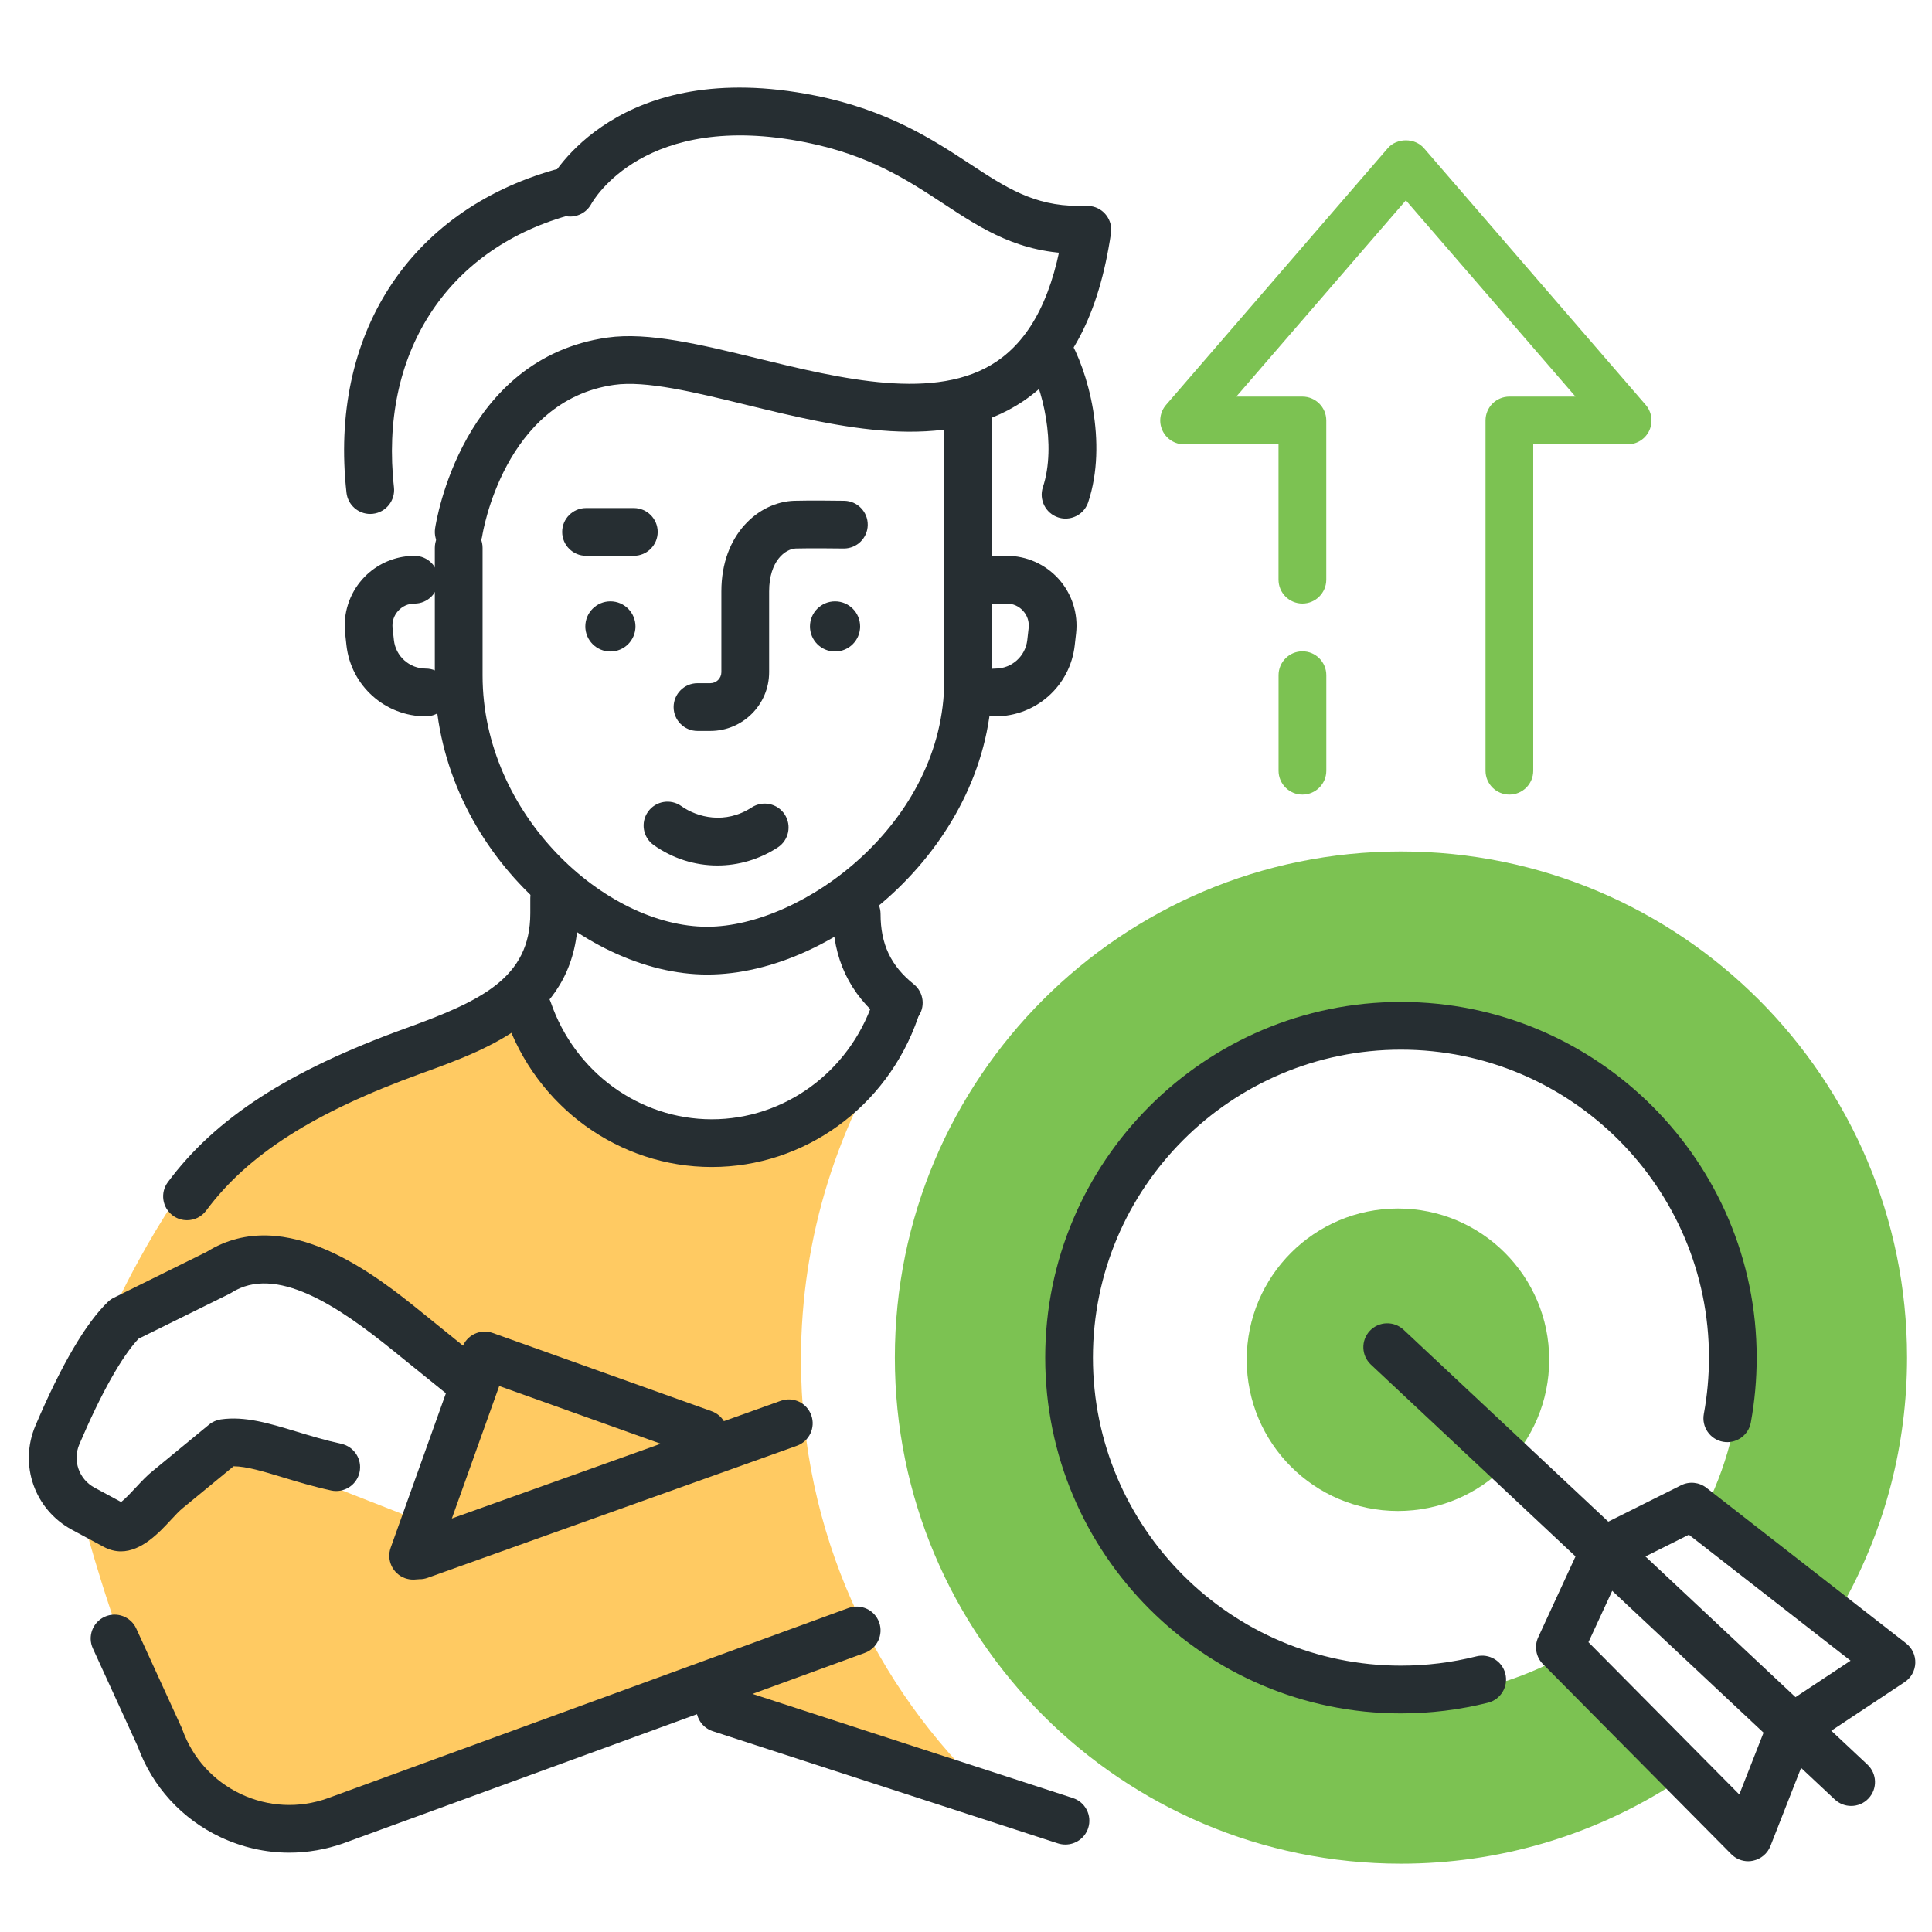 <?xml version="1.0" encoding="utf-8"?>
<!-- Generator: Adobe Illustrator 16.0.0, SVG Export Plug-In . SVG Version: 6.00 Build 0)  -->
<!DOCTYPE svg PUBLIC "-//W3C//DTD SVG 1.1//EN" "http://www.w3.org/Graphics/SVG/1.1/DTD/svg11.dtd">
<svg version="1.1" id="Layer_1" xmlns="http://www.w3.org/2000/svg" xmlns:xlink="http://www.w3.org/1999/xlink" x="0px" y="0px"
	 width="50px" height="50px" viewBox="0 0 50 50" enable-background="new 0 0 50 50" xml:space="preserve">
<g>
	<path fill="#FFCA62" d="M20.729,35.19c0-3.202,0.975-6.178,2.643-8.645c-0.128-0.038-0.201-0.059-0.201-0.059
		s-1.141,2.719-4.751,3.022c-3.623,0.307-4.99-3.473-4.99-3.473s-5.947,2.305-7.243,3.169c-1.525,1.016-3.169,4.526-3.169,4.526
		c1.811-0.453,3.622-1.358,5.432-0.453l4.121,2.431l-1.494,3.734l-5.343-2.091c-0.872,0.846-1.569,1.991-2.263,2.264
		c-0.468,0.184-0.988-0.334-1.358-0.453c0,0,1.938,7.614,4.074,8.148c1.811,0.452,7.851-1.886,11.769-3.621
		c2.007,0.944,5.27,2.017,7.683,2.791C22.619,43.663,20.729,39.648,20.729,35.19z"/>
	<g>
		<path fill="#262E32" d="M4.84,31.579c-0.128,0-0.257-0.039-0.368-0.121c-0.274-0.203-0.332-0.59-0.128-0.864
			c1.229-1.657,3.121-2.883,6.136-3.975c1.959-0.71,3.244-1.302,3.244-2.984v-0.393c0-0.341,0.277-0.618,0.618-0.618
			s0.618,0.277,0.618,0.618v0.393c0,2.676-2.251,3.491-4.06,4.146c-2.773,1.004-4.489,2.099-5.564,3.549
			C5.215,31.493,5.029,31.579,4.84,31.579z"/>
	</g>
	<g>
		<path fill="#262E32" d="M23.261,26.571c-0.135,0-0.272-0.045-0.386-0.136c-0.89-0.713-1.322-1.622-1.322-2.781
			c0-0.341,0.277-0.618,0.618-0.618s0.618,0.277,0.618,0.618c0,0.78,0.265,1.341,0.858,1.816c0.267,0.214,0.31,0.603,0.096,0.868
			C23.622,26.492,23.442,26.571,23.261,26.571z"/>
	</g>
	<g>
		<path fill="#262E32" d="M18.42,30.202c-2.397,0-4.541-1.552-5.335-3.862c-0.111-0.322,0.061-0.674,0.384-0.785
			c0.322-0.108,0.674,0.062,0.785,0.384c0.623,1.812,2.297,3.028,4.167,3.028c1.869,0,3.544-1.217,4.166-3.028
			c0.111-0.322,0.465-0.492,0.786-0.384c0.323,0.111,0.495,0.463,0.384,0.785C22.96,28.65,20.816,30.202,18.42,30.202z"/>
	</g>
	<g>
		<path fill="#262E32" d="M10.861,40.87c-0.254,0-0.492-0.158-0.582-0.41c-0.115-0.321,0.053-0.676,0.374-0.79l9.553-3.417
			c0.321-0.115,0.675,0.052,0.79,0.374c0.115,0.321-0.052,0.675-0.374,0.79l-9.553,3.416C11,40.858,10.931,40.87,10.861,40.87z"/>
	</g>
	<g>
		<path fill="#262E32" d="M7.486,47.947c-0.61,0-1.216-0.135-1.783-0.403c-1-0.473-1.759-1.305-2.138-2.344l-1.162-2.539
			c-0.142-0.31-0.006-0.677,0.305-0.819c0.311-0.141,0.677-0.005,0.819,0.306l1.172,2.562c0.007,0.017,0.014,0.032,0.02,0.05
			c0.265,0.739,0.802,1.332,1.512,1.669c0.71,0.335,1.509,0.375,2.249,0.11l13.479-4.924c0.321-0.116,0.675,0.048,0.792,0.368
			s-0.048,0.676-0.369,0.793L8.901,47.7C8.439,47.865,7.961,47.947,7.486,47.947z"/>
	</g>
	<g>
		<path fill="#262E32" d="M10.693,40.88c-0.069,0-0.139-0.012-0.208-0.036c-0.321-0.114-0.489-0.468-0.374-0.79l1.853-5.182
			c0.115-0.322,0.468-0.489,0.79-0.374l5.662,2.024c0.322,0.115,0.489,0.469,0.374,0.79c-0.115,0.321-0.469,0.488-0.79,0.374
			l-5.08-1.816l-1.645,4.6C11.185,40.723,10.947,40.88,10.693,40.88z"/>
	</g>
	<g>
		<path fill="#262E32" d="M27.573,47.737c-0.063,0-0.128-0.009-0.191-0.029l-8.934-2.904c-0.325-0.105-0.502-0.454-0.396-0.779
			c0.105-0.324,0.453-0.501,0.779-0.396l8.934,2.904c0.325,0.105,0.503,0.454,0.397,0.778
			C28.076,47.572,27.834,47.737,27.573,47.737z"/>
	</g>
	<g>
		<path fill="#262E32" d="M3.129,40.149c-0.145,0-0.295-0.036-0.45-0.119l-0.817-0.44c-0.97-0.523-1.375-1.683-0.944-2.697
			c0.669-1.571,1.3-2.647,1.875-3.201c0.045-0.044,0.098-0.08,0.155-0.108l2.402-1.187c2.049-1.277,4.435,0.651,5.583,1.58
			l1.451,1.173c0.265,0.215,0.307,0.604,0.092,0.869c-0.215,0.266-0.604,0.307-0.869,0.093l-1.451-1.173
			c-1.417-1.146-3.021-2.219-4.171-1.481c-0.02,0.013-0.039,0.023-0.06,0.033l-2.339,1.155c-0.432,0.456-0.973,1.419-1.532,2.731
			c-0.18,0.423-0.011,0.906,0.394,1.124l0.687,0.371c0.114-0.089,0.282-0.271,0.382-0.378c0.151-0.162,0.294-0.315,0.448-0.436
			l1.445-1.189c0.087-0.072,0.193-0.118,0.305-0.135c0.623-0.089,1.243,0.099,1.959,0.316c0.365,0.11,0.741,0.225,1.16,0.316
			c0.333,0.073,0.544,0.403,0.471,0.736c-0.073,0.334-0.404,0.544-0.736,0.471c-0.466-0.102-0.885-0.229-1.254-0.341
			c-0.496-0.15-0.934-0.284-1.27-0.285l-1.308,1.076c-0.088,0.069-0.203,0.192-0.314,0.312C4.125,39.657,3.668,40.149,3.129,40.149z
			"/>
	</g>
	<g>
		<path fill="#262E32" d="M11.021,18.539c-1.054,0-1.938-0.791-2.055-1.839l-0.034-0.31c-0.057-0.509,0.107-1.021,0.449-1.403
			c0.292-0.327,0.693-0.534,1.123-0.588c0.042-0.009,0.086-0.014,0.131-0.014h0.092c0.341,0,0.618,0.277,0.618,0.618
			s-0.277,0.618-0.618,0.618c-0.165,0-0.315,0.068-0.425,0.19c-0.11,0.123-0.16,0.28-0.142,0.443l0.034,0.31
			c0.046,0.421,0.402,0.739,0.826,0.739c0.341,0,0.618,0.277,0.618,0.618C11.639,18.262,11.362,18.539,11.021,18.539z"/>
	</g>
	<g>
		<path fill="#262E32" d="M25.76,18.539c-0.341,0-0.618-0.277-0.618-0.618c0-0.341,0.277-0.618,0.618-0.618
			c0.423,0,0.779-0.318,0.826-0.74l0.035-0.31c0.018-0.164-0.032-0.32-0.143-0.443c-0.109-0.122-0.26-0.19-0.425-0.19h-0.587
			c-0.341,0-0.618-0.276-0.618-0.618s0.276-0.618,0.618-0.618h0.587c0.514,0,1.004,0.219,1.347,0.602
			c0.342,0.382,0.506,0.894,0.449,1.404l-0.035,0.309C27.698,17.748,26.814,18.539,25.76,18.539z"/>
	</g>
	<g>
		<path fill="#262E32" d="M18.566,22.399c-0.578,0-1.154-0.177-1.65-0.53c-0.278-0.198-0.343-0.583-0.145-0.862
			c0.197-0.278,0.584-0.343,0.862-0.145c0.413,0.294,1.137,0.479,1.82,0.035c0.287-0.186,0.669-0.105,0.855,0.181
			c0.186,0.287,0.105,0.669-0.181,0.855C19.648,22.244,19.106,22.399,18.566,22.399z"/>
	</g>
	<g>
		<path fill="#262E32" d="M18.384,18.917h-0.333c-0.341,0-0.618-0.277-0.618-0.618s0.277-0.618,0.618-0.618h0.333
			c0.157,0,0.285-0.128,0.285-0.285v-2.091c0-1.485,0.972-2.316,1.886-2.345c0.364-0.012,1.254-0.001,1.292,0
			c0.341,0.004,0.614,0.284,0.61,0.625c-0.004,0.339-0.28,0.61-0.618,0.61c-0.017,0-0.909-0.011-1.244,0
			c-0.267,0.009-0.69,0.317-0.69,1.11v2.091C19.905,18.234,19.223,18.917,18.384,18.917z"/>
	</g>
	<g>
		<path fill="#262E32" d="M18.302,25.221c-3.26,0-7.049-3.38-7.049-7.738v-3.305c0-0.341,0.277-0.618,0.618-0.618
			c0.341,0,0.618,0.277,0.618,0.618v3.305c0,3.602,3.18,6.501,5.813,6.501c2.471,0,6.135-2.681,6.135-6.385v-6.717
			c0-0.341,0.277-0.618,0.618-0.618c0.341,0,0.618,0.277,0.618,0.618v6.717C25.673,21.821,21.641,25.221,18.302,25.221z"/>
	</g>
	<g>
		<path fill="#262E32" d="M16.403,14.384h-1.236c-0.341,0-0.618-0.277-0.618-0.618c0-0.341,0.277-0.618,0.618-0.618h1.236
			c0.341,0,0.618,0.277,0.618,0.618C17.021,14.107,16.744,14.384,16.403,14.384z"/>
	</g>
	<circle fill="#262E32" cx="15.797" cy="16.212" r="0.649"/>
	<circle fill="#262E32" cx="21.611" cy="16.212" r="0.649"/>
	<g>
		<path fill="#262E32" d="M9.581,13.301c-0.311,0-0.578-0.234-0.614-0.55c-0.453-4.077,1.608-7.279,5.379-8.356
			c0.327-0.094,0.67,0.096,0.764,0.424c0.094,0.328-0.096,0.67-0.424,0.764c-3.152,0.9-4.873,3.594-4.49,7.031
			c0.037,0.339-0.207,0.645-0.546,0.683C9.627,13.3,9.604,13.301,9.581,13.301z"/>
	</g>
	<g>
		<path fill="#262E32" d="M27.576,13.421c-0.064,0-0.13-0.01-0.195-0.032c-0.323-0.108-0.498-0.458-0.391-0.782
			c0.359-1.08-0.012-2.602-0.406-3.241c-0.18-0.291-0.089-0.671,0.201-0.85c0.291-0.179,0.672-0.09,0.851,0.202
			c0.526,0.854,1.038,2.746,0.526,4.28C28.076,13.257,27.835,13.421,27.576,13.421z"/>
	</g>
	<g>
		<path fill="#262E32" d="M11.872,14.384c-0.03,0-0.061-0.002-0.092-0.007c-0.337-0.05-0.57-0.364-0.52-0.702
			c0.026-0.179,0.697-4.401,4.456-4.938c1.059-0.151,2.426,0.182,3.873,0.535c2.178,0.531,4.645,1.134,6.2,0.085
			c0.915-0.616,1.485-1.761,1.74-3.5c0.05-0.338,0.363-0.57,0.702-0.522c0.337,0.05,0.57,0.364,0.521,0.701
			c-0.31,2.103-1.053,3.525-2.273,4.347c-2.007,1.352-4.757,0.682-7.183,0.09c-1.328-0.324-2.582-0.63-3.406-0.512
			c-2.856,0.409-3.402,3.862-3.408,3.897C12.437,14.164,12.172,14.384,11.872,14.384z"/>
	</g>
	<g>
		<path fill="#262E32" d="M27.9,6.563c-1.516,0-2.472-0.627-3.483-1.292c-0.942-0.618-1.917-1.258-3.568-1.588
			c-4.16-0.832-5.494,1.499-5.549,1.599c-0.163,0.298-0.538,0.409-0.835,0.25c-0.299-0.161-0.414-0.53-0.255-0.83
			c0.07-0.134,1.777-3.251,6.882-2.23c1.887,0.377,3.061,1.148,4.004,1.767c0.926,0.608,1.659,1.089,2.805,1.089
			c0.342,0,0.619,0.277,0.619,0.618C28.52,6.287,28.242,6.563,27.9,6.563z"/>
	</g>
	<g>
		<path fill="#7CC252" d="M39.063,20.564c-0.342,0-0.618-0.277-0.618-0.618v-9.064c0-0.341,0.276-0.618,0.618-0.618h1.71
			l-4.389-5.079l-4.388,5.079h1.71c0.341,0,0.618,0.277,0.618,0.618v4.12c0,0.341-0.277,0.618-0.618,0.618s-0.618-0.276-0.618-0.618
			V11.5h-2.442c-0.242,0-0.462-0.141-0.563-0.361s-0.063-0.478,0.095-0.661l5.738-6.643c0.234-0.272,0.701-0.272,0.936,0
			l5.738,6.643c0.158,0.183,0.195,0.441,0.095,0.661s-0.32,0.361-0.562,0.361h-2.443v8.446
			C39.681,20.288,39.404,20.564,39.063,20.564z"/>
	</g>
	<g>
		<path fill="#7CC252" d="M33.707,20.564c-0.341,0-0.618-0.277-0.618-0.618v-2.472c0-0.341,0.277-0.618,0.618-0.618
			s0.618,0.277,0.618,0.618v2.472C34.325,20.288,34.048,20.564,33.707,20.564z"/>
	</g>
	<path fill="#7CC252" d="M40.323,42.939c-1.217,0.636-2.599,1-4.067,1c-4.861,0-8.803-3.941-8.803-8.804s3.941-8.804,8.803-8.804
		c4.862,0,8.804,3.941,8.804,8.804c0,1.368-0.32,2.658-0.878,3.813l3.584,2.443c1.014-1.859,1.589-3.991,1.589-6.257
		c0-7.233-5.864-13.098-13.099-13.098c-7.233,0-13.097,5.864-13.097,13.098s5.864,13.098,13.097,13.098
		c2.532,0,4.895-0.72,6.898-1.964L40.323,42.939z"/>
	<g>
		<path fill="#262E32" d="M36.257,44.343c-5.077,0-9.207-4.13-9.207-9.207c0-5.076,4.13-9.206,9.207-9.206
			c5.076,0,9.206,4.13,9.206,9.206c0,0.564-0.051,1.13-0.152,1.681c-0.063,0.336-0.387,0.556-0.72,0.496
			c-0.336-0.062-0.558-0.384-0.496-0.72c0.088-0.478,0.133-0.968,0.133-1.457c0-4.395-3.576-7.971-7.971-7.971
			c-4.396,0-7.972,3.576-7.972,7.971c0,4.396,3.576,7.971,7.972,7.971c0.661,0,1.317-0.081,1.951-0.24
			c0.331-0.082,0.666,0.117,0.75,0.448c0.083,0.331-0.117,0.667-0.448,0.751C37.777,44.249,37.02,44.343,36.257,44.343z"/>
	</g>
	<circle fill="#7CC252" cx="36.179" cy="35.19" r="3.914"/>
	<g>
		<path fill="#262E32" d="M47.908,46.738c-0.152,0-0.304-0.056-0.423-0.167L35.479,35.316c-0.249-0.234-0.262-0.625-0.028-0.874
			c0.234-0.249,0.625-0.261,0.874-0.028l12.006,11.255c0.248,0.234,0.261,0.625,0.027,0.874
			C48.237,46.673,48.072,46.738,47.908,46.738z"/>
	</g>
	<g>
		<path fill="#262E32" d="M45.243,48.169c-0.163,0-0.322-0.065-0.439-0.184l-4.874-4.92c-0.181-0.183-0.229-0.46-0.121-0.693
			l1.16-2.514c0.059-0.127,0.159-0.23,0.284-0.294l2.252-1.125c0.212-0.107,0.468-0.082,0.656,0.064l5.17,4.027
			c0.157,0.122,0.245,0.313,0.237,0.511c-0.007,0.199-0.11,0.382-0.275,0.491l-2.446,1.622l-1.028,2.621
			c-0.076,0.194-0.246,0.337-0.45,0.38C45.326,48.165,45.284,48.169,45.243,48.169z M41.109,42.5l3.904,3.941l0.753-1.919
			c0.047-0.118,0.128-0.22,0.234-0.29l1.893-1.254l-4.185-3.26L42,40.573L41.109,42.5z"/>
	</g>
</g>
</svg>
